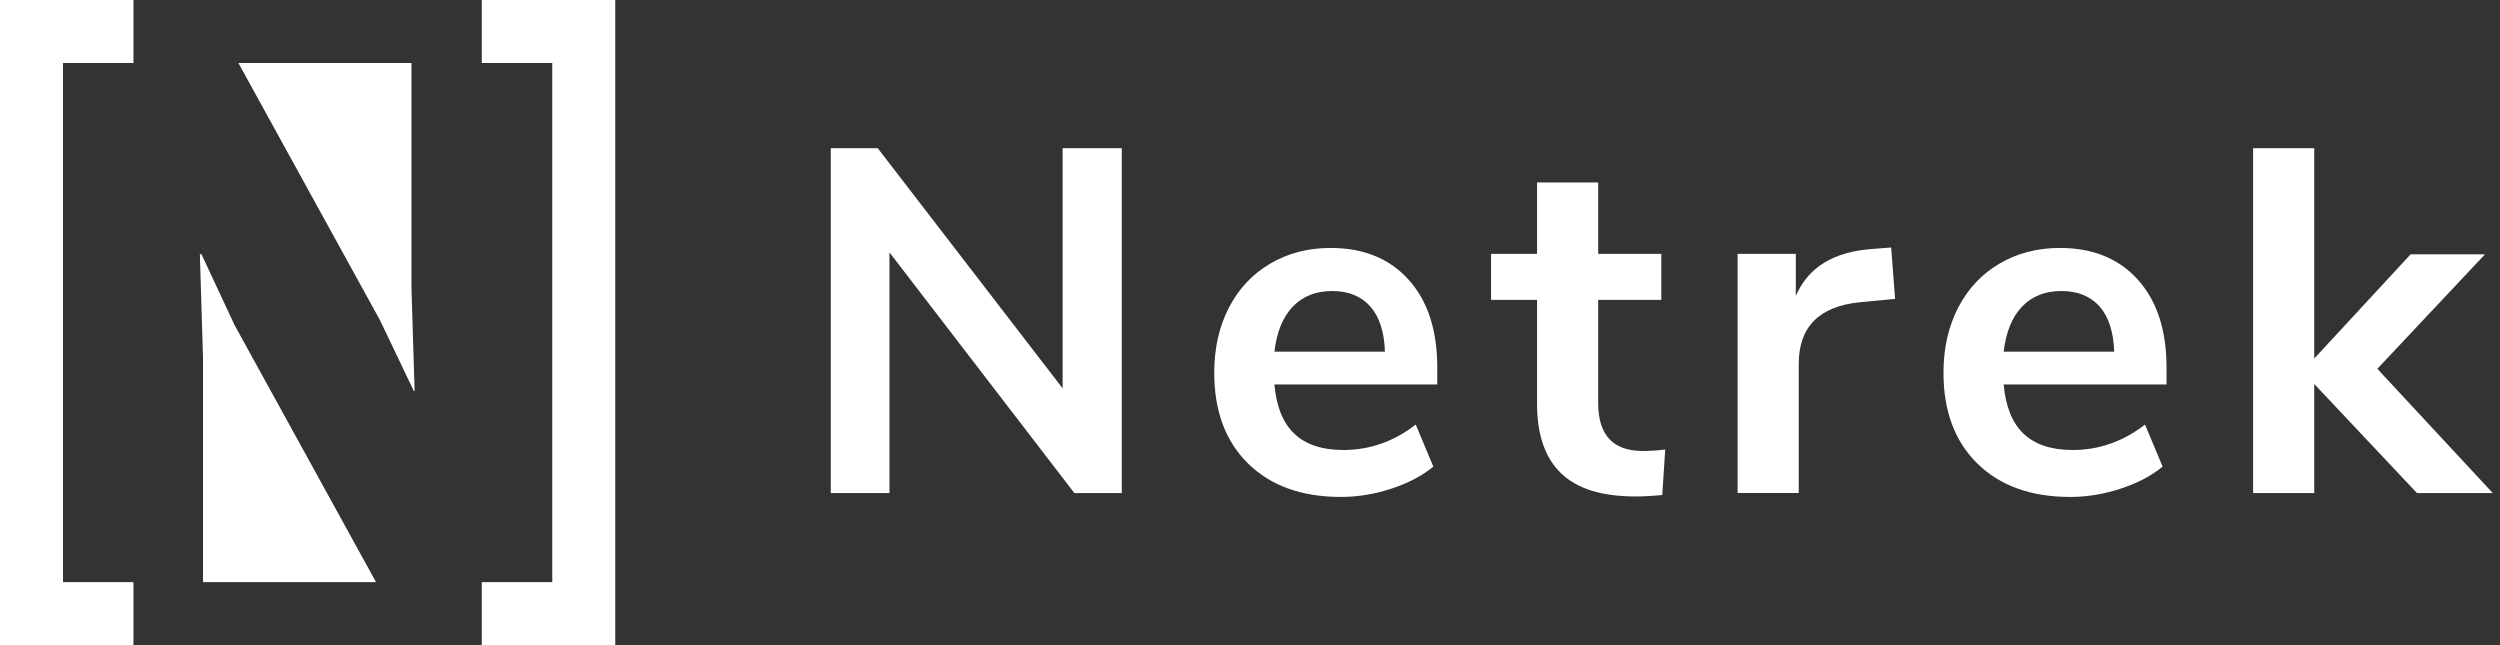 <svg width="124" height="32" viewBox="0 0 124 32" fill="none" xmlns="http://www.w3.org/2000/svg">
<rect x="0" y="0" width="124" height="32" fill="#333333" stroke="none"/>
<path d="M52.706 7.351H55.641V24.455H53.288L44.118 12.519V24.455H41.207V7.351H43.536L52.707 19.263V7.351H52.706Z" fill="white"/>
<path d="M71.289 19.069H63.21C63.307 20.169 63.639 20.985 64.205 21.519C64.771 22.052 65.579 22.32 66.631 22.32C67.941 22.32 69.137 21.899 70.221 21.058L71.094 23.144C70.544 23.597 69.853 23.96 69.02 24.235C68.188 24.51 67.35 24.648 66.51 24.648C64.569 24.648 63.036 24.098 61.912 22.998C60.788 21.898 60.226 20.393 60.226 18.486C60.226 17.272 60.469 16.197 60.954 15.259C61.439 14.321 62.122 13.593 63.004 13.075C63.885 12.558 64.884 12.298 66 12.298C67.633 12.298 68.923 12.824 69.869 13.875C70.815 14.927 71.288 16.374 71.288 18.218V19.069H71.289ZM64.12 15.211C63.626 15.729 63.324 16.473 63.21 17.444H68.693C68.66 16.457 68.418 15.709 67.965 15.199C67.512 14.69 66.882 14.435 66.073 14.435C65.264 14.435 64.613 14.694 64.12 15.211Z" fill="white"/>
<path d="M82.594 22.295L82.448 24.552C81.963 24.6 81.518 24.624 81.114 24.624C79.448 24.624 78.218 24.24 77.426 23.472C76.634 22.704 76.238 21.56 76.238 20.04V14.872H73.957V12.592H76.238V9.05H79.27V12.592H82.4V14.872H79.27V19.991C79.27 21.577 80.006 22.369 81.478 22.369C81.834 22.368 82.206 22.344 82.594 22.295Z" fill="white"/>
<path d="M93.996 14.824L92.225 14.993C90.219 15.204 89.217 16.222 89.217 18.05V24.454H86.185V12.592H89.072V14.678C89.686 13.255 90.955 12.478 92.88 12.348L93.802 12.276L93.996 14.824Z" fill="white"/>
<path d="M107.46 19.069H99.382C99.478 20.169 99.81 20.985 100.376 21.519C100.942 22.052 101.75 22.32 102.802 22.32C104.112 22.32 105.309 21.899 106.392 21.058L107.266 23.144C106.716 23.597 106.025 23.96 105.192 24.235C104.359 24.51 103.522 24.648 102.681 24.648C100.74 24.648 99.208 24.098 98.084 22.998C96.959 21.898 96.397 20.393 96.397 18.486C96.397 17.272 96.64 16.197 97.125 15.259C97.61 14.321 98.294 13.593 99.175 13.075C100.056 12.558 101.055 12.298 102.171 12.298C103.805 12.298 105.094 12.824 106.04 13.875C106.986 14.927 107.459 16.374 107.459 18.218V19.069H107.46ZM100.291 15.211C99.798 15.729 99.495 16.473 99.382 17.444H104.864C104.831 16.457 104.589 15.709 104.137 15.199C103.683 14.69 103.053 14.435 102.244 14.435C101.436 14.435 100.784 14.694 100.291 15.211Z" fill="white"/>
<path d="M123.641 24.455H119.881L114.786 19.045V24.455H111.754V7.351H114.786V17.783L119.565 12.616H123.253L117.916 18.293L123.641 24.455Z" fill="white"/>
<path d="M30.517 0V32H23.897V28.875H27.392V3.125H23.897V0H30.517ZM6.62 3.125V0H0V32H6.62V28.875H3.125V3.125H6.62ZM20.526 19.395H20.565L20.409 14.283V3.125H11.825L18.848 15.883L20.526 19.395ZM9.991 12.605H9.913L10.069 17.717V28.875H18.652L11.63 16.117L9.991 12.605Z" fill="white"/>
</svg>
